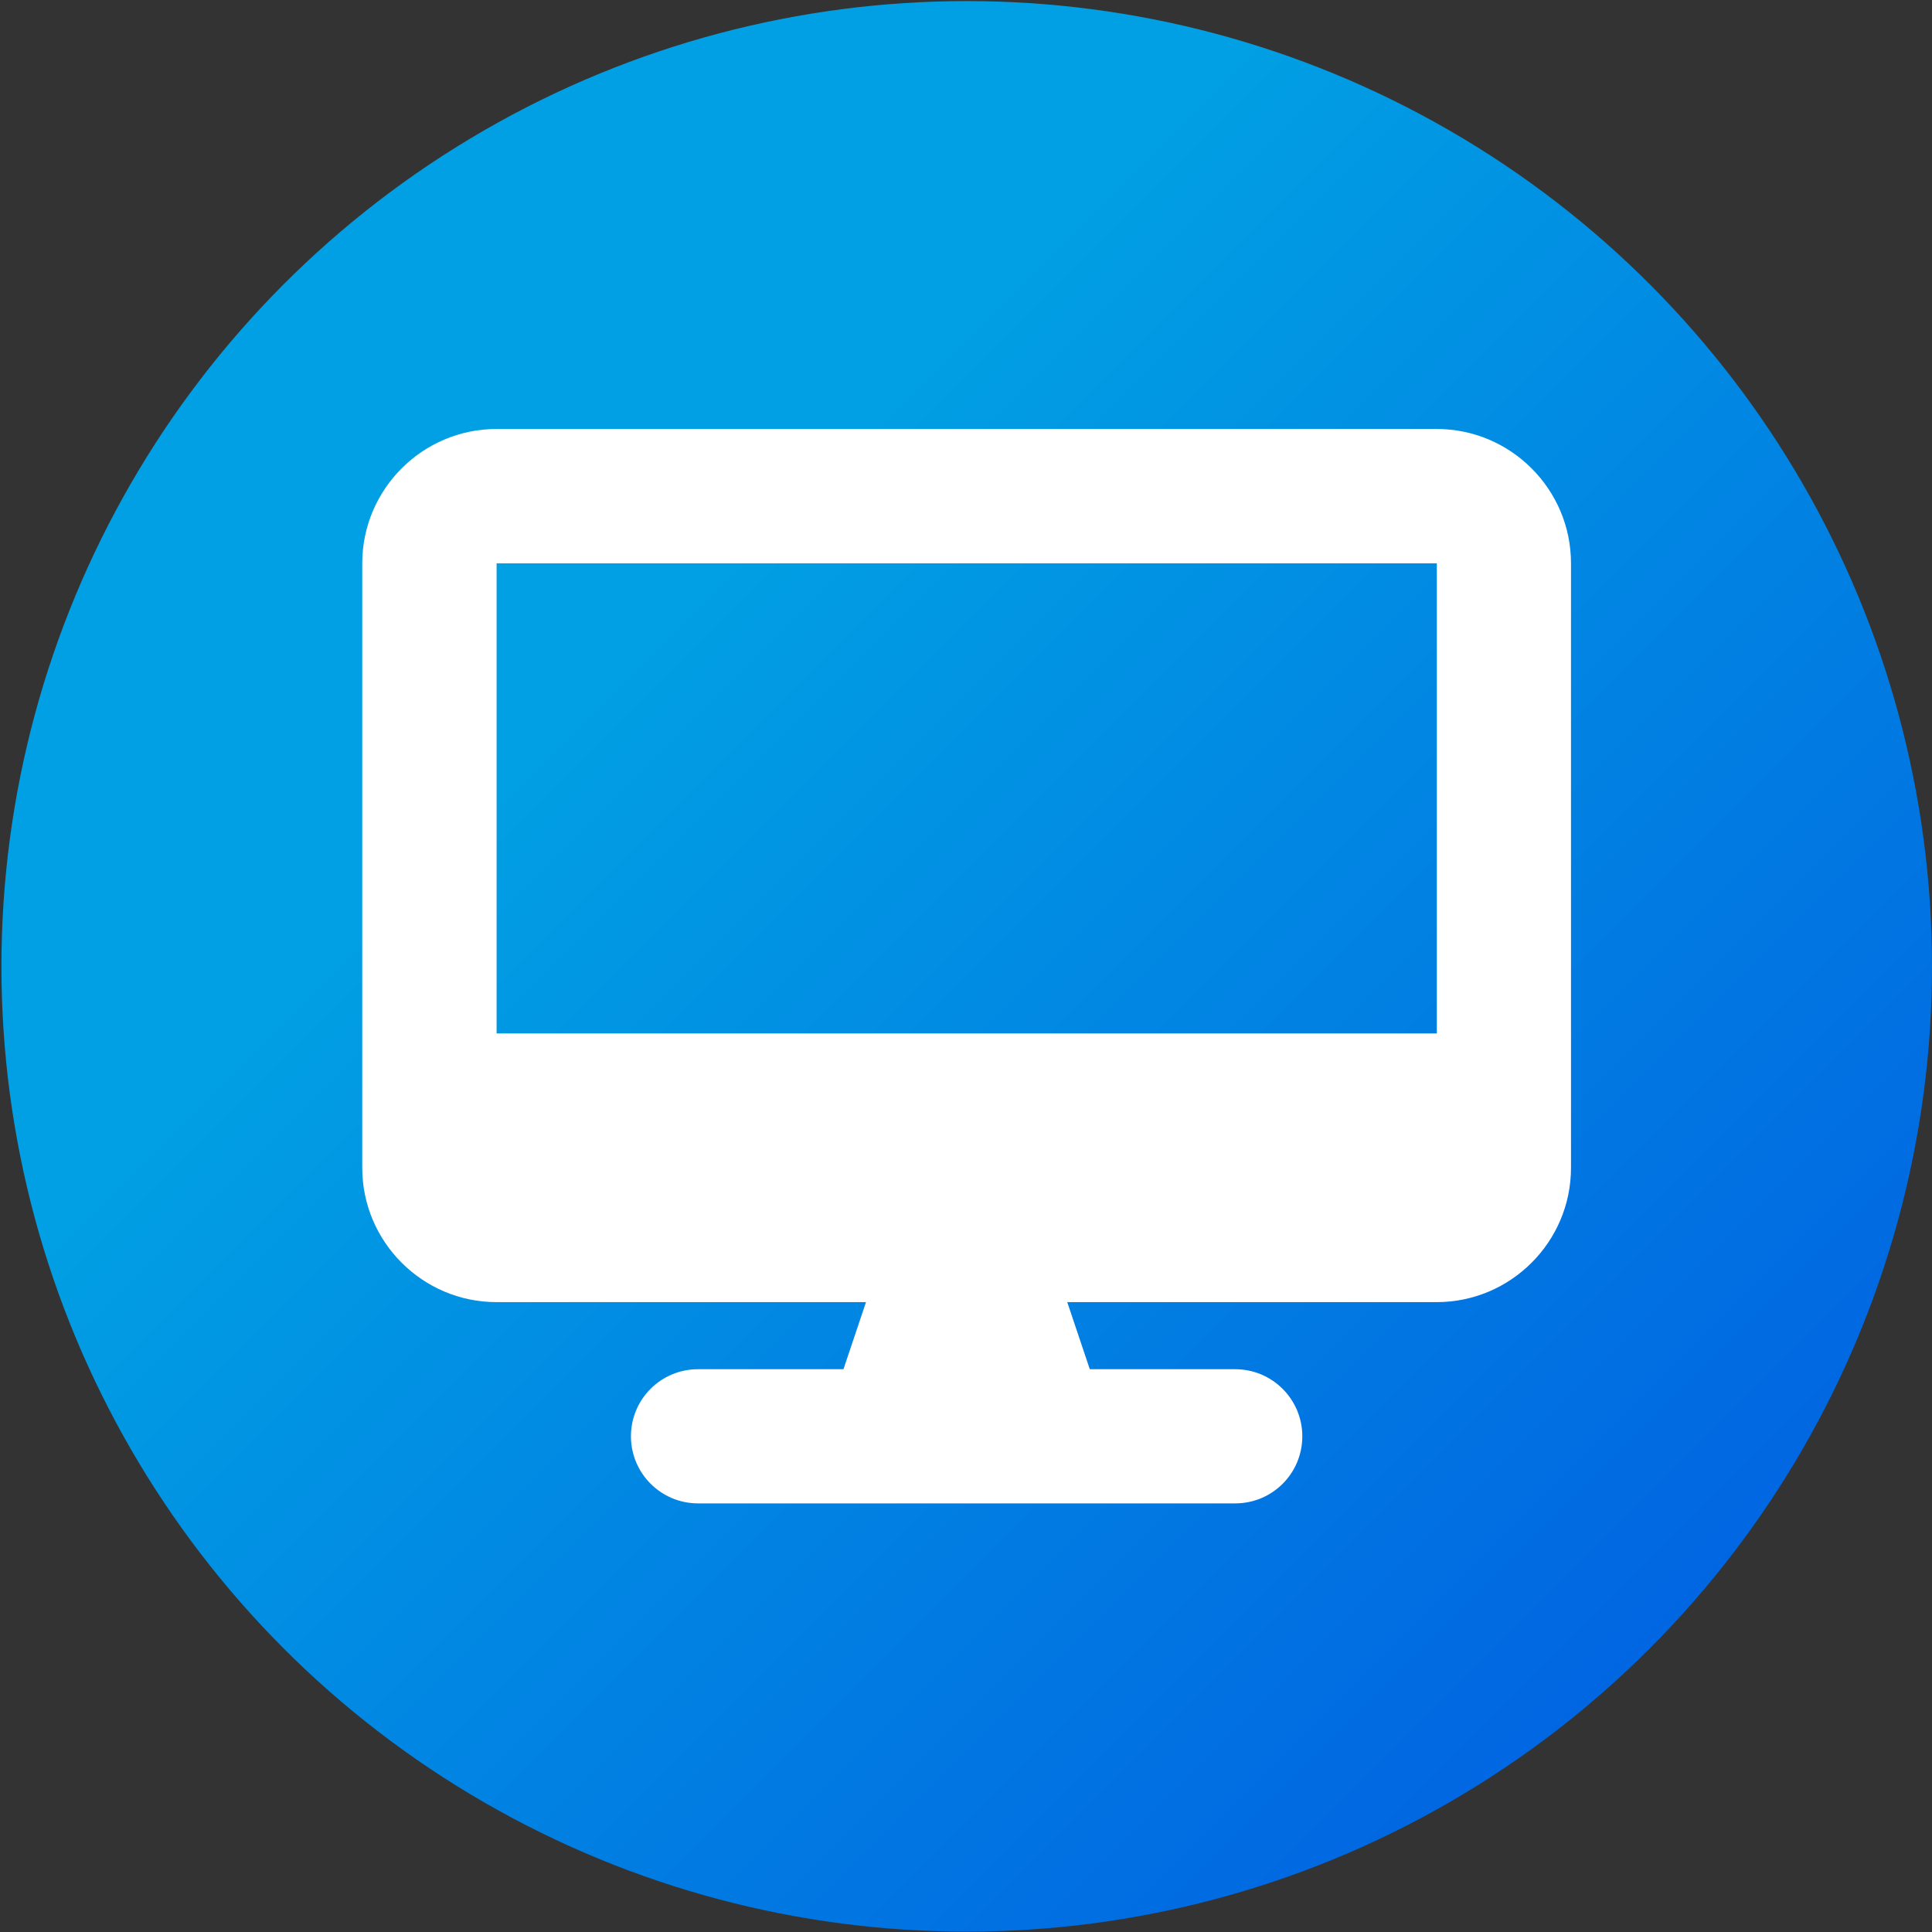 <?xml version="1.0" encoding="utf-8"?>
<!-- Generator: Adobe Illustrator 27.1.1, SVG Export Plug-In . SVG Version: 6.00 Build 0)  -->
<svg version="1.1" id="Ebene_1" xmlns="http://www.w3.org/2000/svg" xmlns:xlink="http://www.w3.org/1999/xlink" x="0px" y="0px"
	 viewBox="0 0 1080 1080" style="enable-background:new 0 0 1080 1080;" xml:space="preserve">
<rect x="0" y="0" width="1080" height="1080" fill="#333333" stroke="none"/>
<style type="text/css">
	.st0{fill:url(#SVGID_1_);}
	.st1{fill:#FFFFFF;}
</style>
<linearGradient id="SVGID_1_" gradientUnits="userSpaceOnUse" x1="158.87" y1="158.626" x2="921.959" y2="921.715">
	<stop  offset="0.264" style="stop-color:#019FE3"/>
	<stop  offset="1" style="stop-color:#0166E2"/>
</linearGradient>
<circle class="st0" cx="540.4" cy="540.2" r="539.6"/>
<path class="st1" d="M277.6,239.8c-41.4,0-75.1,33.7-75.1,75.1v337.9c0,41.4,33.7,75.1,75.1,75.1h206.5l-12.6,37.5h-81.3
	c-20.8,0-37.5,16.8-37.5,37.5s16.8,37.5,37.5,37.5h300.3c20.8,0,37.5-16.8,37.5-37.5s-16.8-37.5-37.5-37.5h-81.3l-12.6-37.5h206.5
	c41.4,0,75.1-33.7,75.1-75.1V314.9c0-41.4-33.7-75.1-75.1-75.1H277.6z M803.2,314.9v262.8H277.6V314.9H803.2z"/>
</svg>
